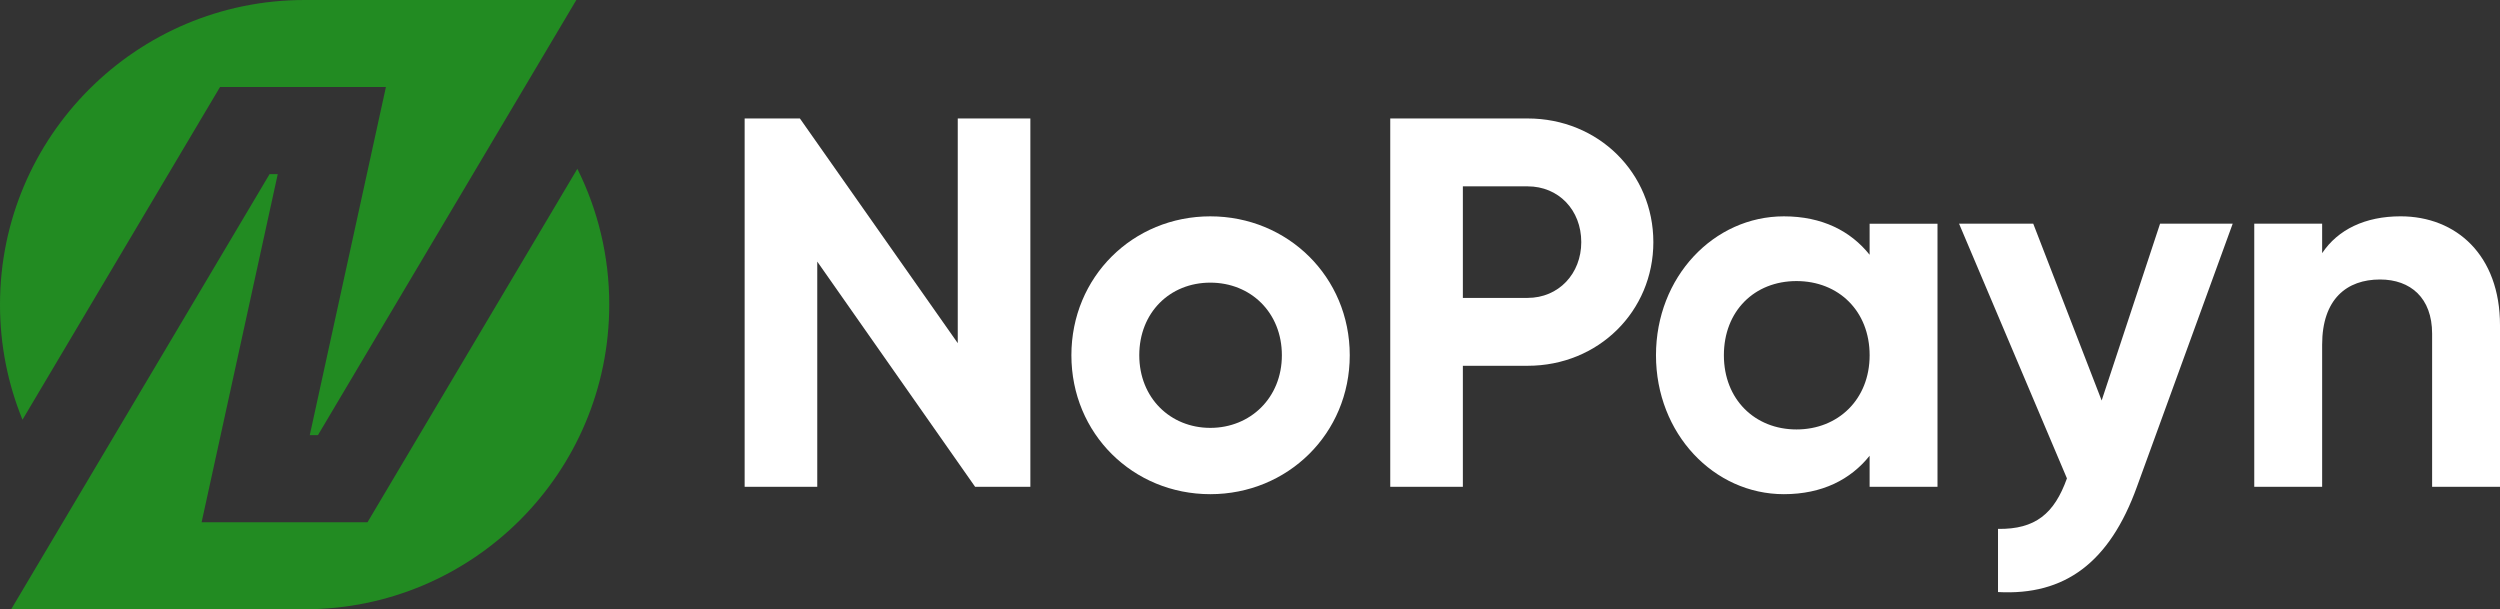 <svg viewBox="0 0 1237.06 301.47" xmlns="http://www.w3.org/2000/svg" data-name="Layer 2" id="Layer_2">
  <rect x="0" y="0" width="1237.06" height="301.47" fill="#333333" stroke="none"/>
  <defs>
    <style>
      .cls-1 {
        fill: #228b22;
      }

      .cls-2 {
        fill: #fff;
      }
    </style>
  </defs>
  <g data-name="Layer 1" id="Layer_1-2">
    <g>
      <g>
        <path d="M509.85,58.62v182.26h-27.34l-78.11-111.44v111.44h-35.93V58.62h27.34l78.11,111.18V58.62h35.93Z" class="cls-2"></path>
        <path d="M530.15,175.79c0-38.8,30.46-68.74,68.74-68.74s69,29.94,69,68.74-30.72,68.74-69,68.74-68.74-29.94-68.74-68.74ZM634.3,175.79c0-21.09-15.36-35.93-35.41-35.93s-35.15,14.84-35.15,35.93,15.36,35.93,35.15,35.93,35.41-14.84,35.41-35.93Z" class="cls-2"></path>
        <path d="M818.12,119.81c0,34.11-27.08,61.19-62.23,61.19h-32.03v59.89h-35.93V58.62h67.96c35.15,0,62.23,27.08,62.23,61.19ZM782.45,119.81c0-15.88-11.2-27.6-26.56-27.6h-32.03v55.2h32.03c15.36,0,26.56-11.98,26.56-27.6Z" class="cls-2"></path>
        <path d="M958.72,110.69v130.19h-33.59v-15.36c-9.37,11.72-23.43,19.01-42.44,19.01-34.63,0-63.27-29.94-63.27-68.74s28.64-68.74,63.27-68.74c19.01,0,33.07,7.29,42.44,19.01v-15.36h33.59ZM925.14,175.79c0-21.87-15.36-36.71-36.19-36.71s-35.93,14.84-35.93,36.71,15.36,36.71,35.93,36.71,36.19-14.84,36.19-36.71Z" class="cls-2"></path>
        <path d="M1104.79,110.69l-47.39,130.19c-13.54,37.49-35.67,53.9-68.74,52.08v-31.25c18.49.26,27.86-7.55,34.11-25l-53.38-126.02h36.71l33.85,87.49,28.9-87.49h35.93Z" class="cls-2"></path>
        <path d="M1237.06,160.95v79.94h-33.59v-75.77c0-17.71-10.68-26.82-25.78-26.82-16.4,0-28.64,9.63-28.64,32.29v70.3h-33.59V110.69h33.59v14.58c7.81-11.72,21.35-18.23,38.8-18.23,27.6,0,49.21,19.27,49.21,53.9Z" class="cls-2"></path>
      </g>
      <g>
        <path d="M301.47,150.74c0,83.24-67.5,150.74-150.74,150.74H5.53l31.06-52.3,96.81-163.03h4.04l-37.68,172.27h82.09l103.84-174.9c10.1,20.24,15.79,43.07,15.79,67.23Z" class="cls-1"></path>
        <path d="M285.18,0l-26.82,45.17-101.04,170.16h-4.04l37.68-172.27h-82.09L11.13,207.68C3.95,190.12,0,170.88,0,150.74,0,67.5,67.5,0,150.74,0h134.44Z" class="cls-1"></path>
      </g>
    </g>
  </g>
</svg>